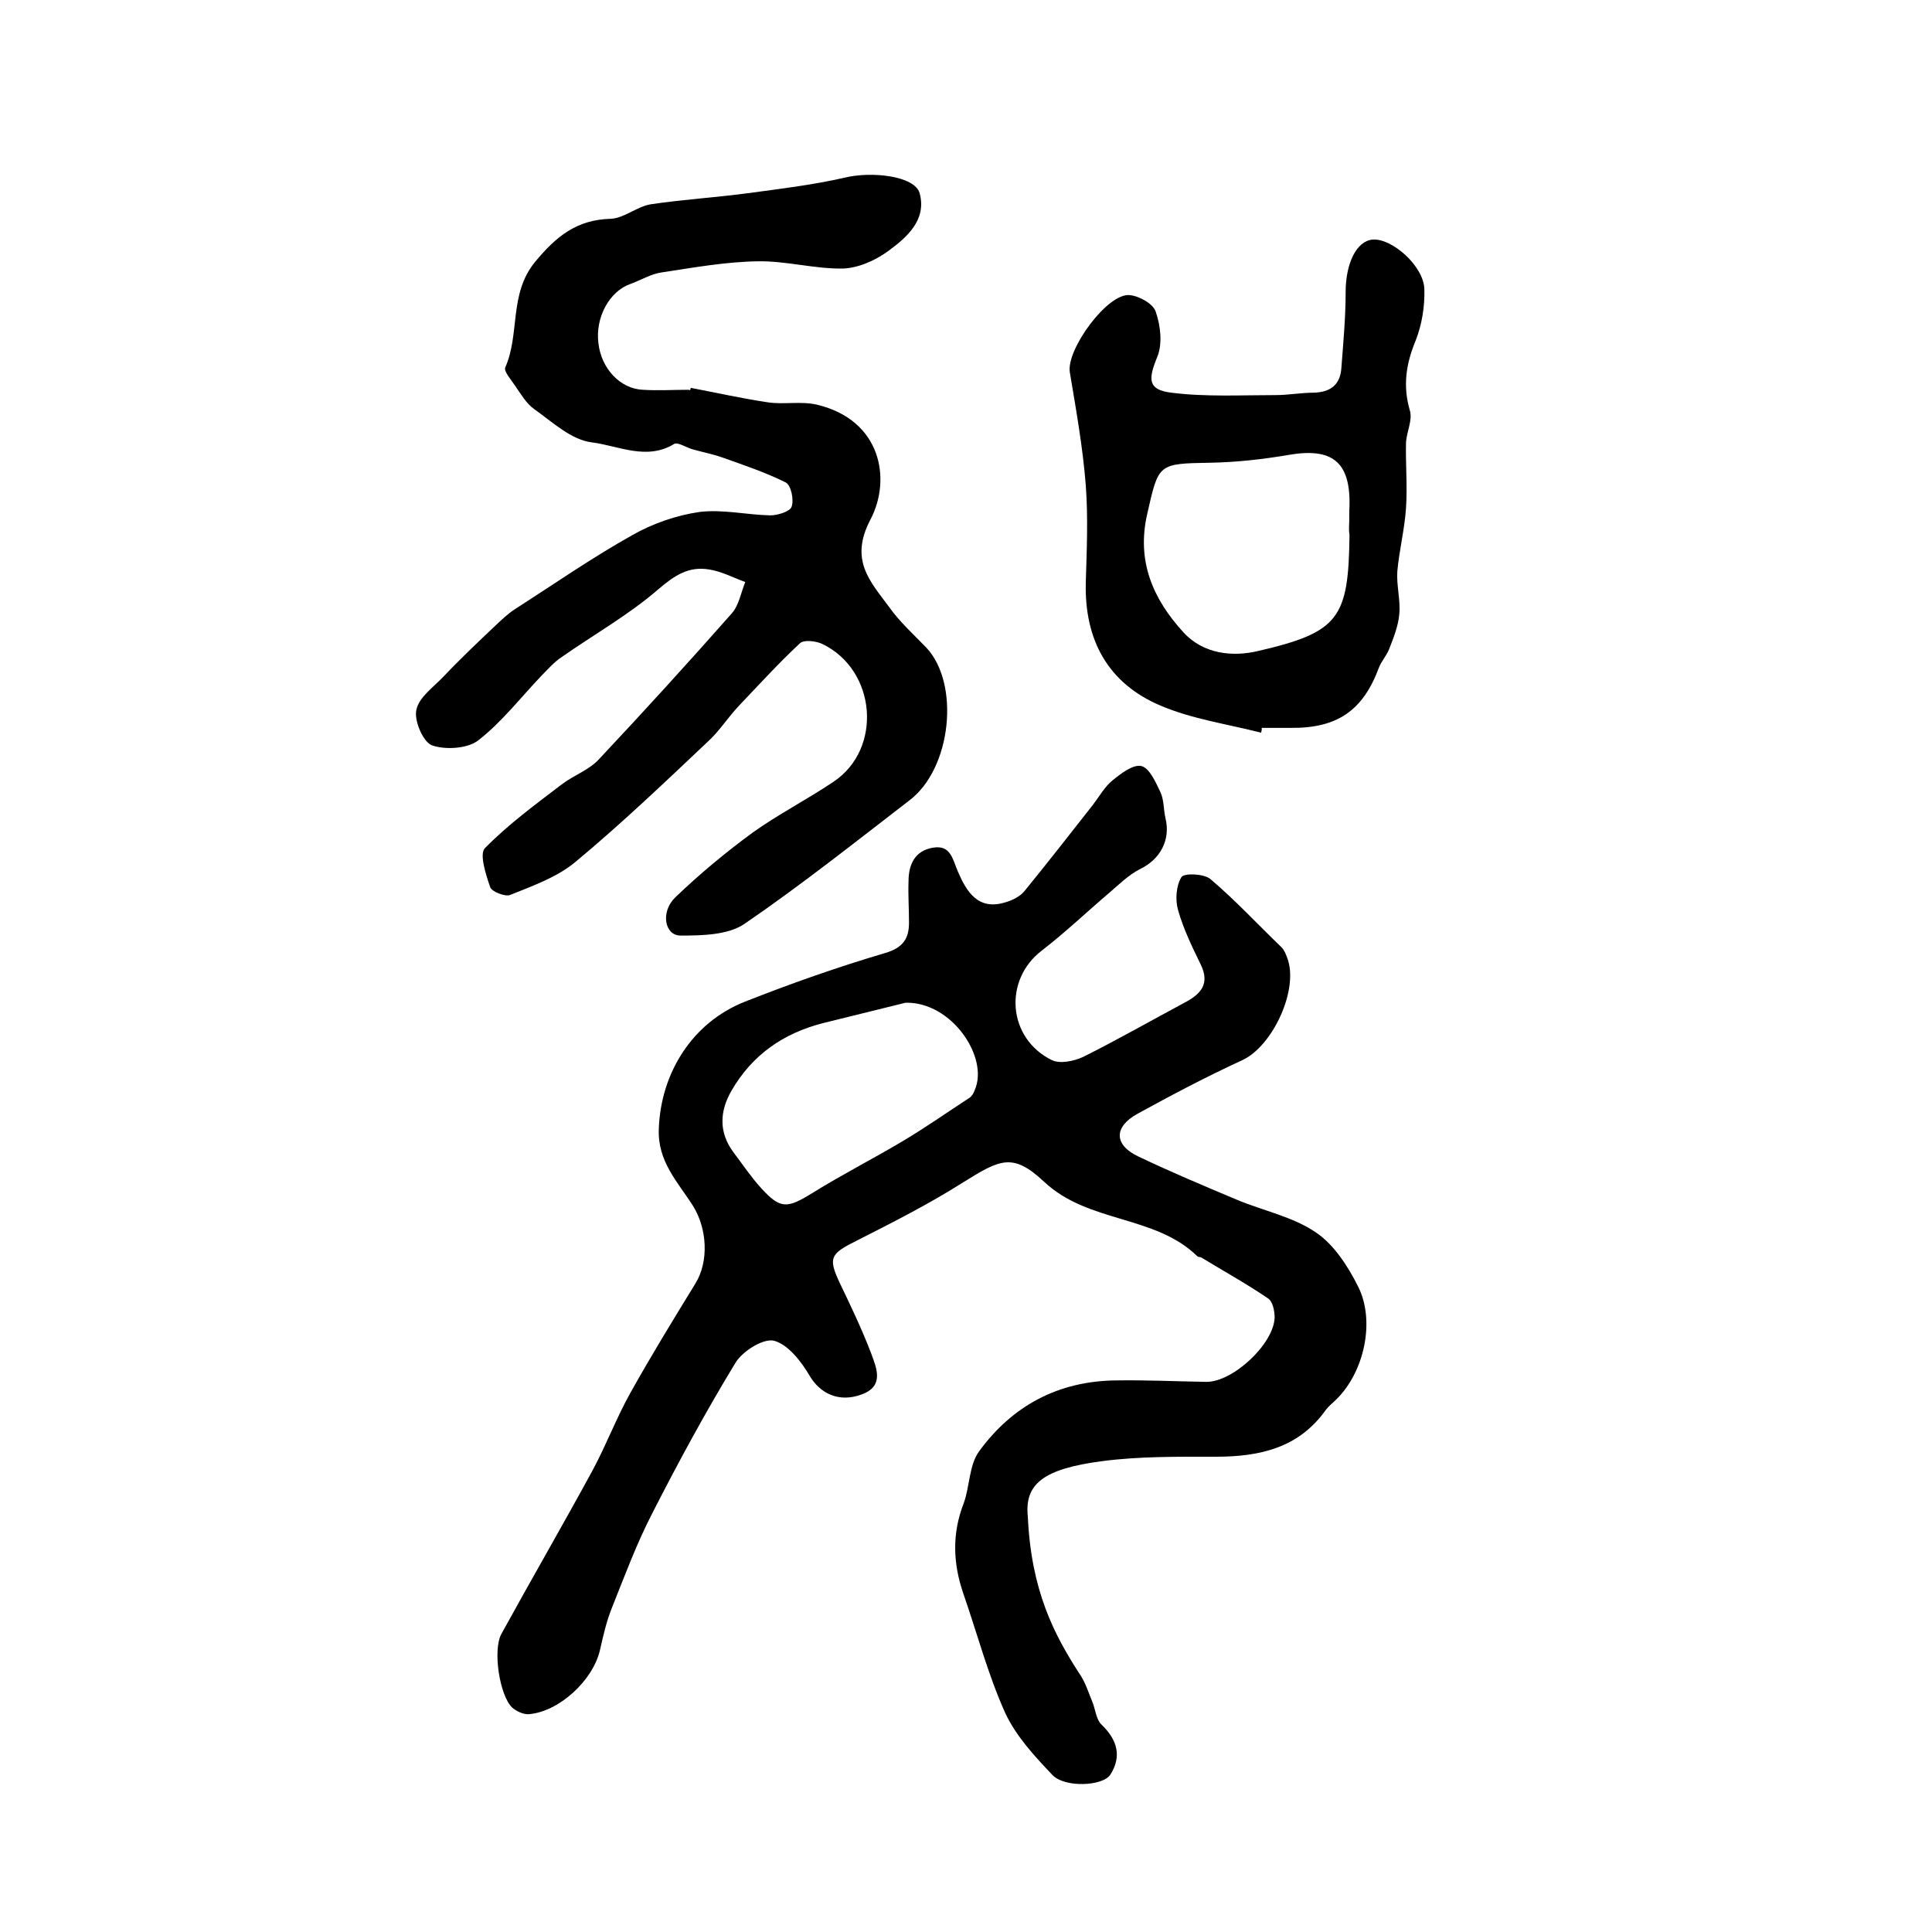 <?xml version="1.0" encoding="utf-8"?>
<!-- Generator: Adobe Illustrator 22.0.0, SVG Export Plug-In . SVG Version: 6.00 Build 0)  -->
<svg version="1.1" id="图层_1" xmlns="http://www.w3.org/2000/svg" xmlns:xlink="http://www.w3.org/1999/xlink" x="0px" y="0px"
	 viewBox="0 0 400 400" style="enable-background:new 0 0 400 400;" xml:space="preserve">
<style type="text/css">
	.st0{fill:#FFFFFF;}
</style>
<g>
	
	<path d="M212.8,314c0.7,15.2,5.3,24.3,11,33c1,1.6,1.6,3.5,2.3,5.2c0.7,1.6,0.8,3.8,2,4.9c3.2,3.1,4.2,6.5,1.8,10.3
		c-1.5,2.4-9.4,2.8-12,0.1c-3.7-3.9-7.6-8.1-9.8-12.9c-3.6-8-5.8-16.5-8.7-24.8c-2.1-6.2-2.3-12.3,0.1-18.5
		c1.3-3.5,1.1-7.9,3.2-10.8c6.9-9.5,16.5-14.6,28.4-14.7c6.2-0.1,12.4,0.2,18.6,0.3c5.5,0.1,14-7.8,14.2-13.3c0-1.4-0.4-3.4-1.4-4
		c-4.4-3-9.1-5.6-13.7-8.4c-0.3-0.2-0.7-0.1-0.9-0.3c-8.8-8.6-22.5-6.8-31.7-15.4c-6.5-6.1-9.1-4.7-16.8,0.1
		c-7.1,4.5-14.6,8.3-22.1,12.1c-5.4,2.7-5.9,3.5-3.4,8.8c2.3,4.8,4.6,9.6,6.5,14.6c1.1,3,2.7,6.7-2,8.4c-4.8,1.8-8.7-0.3-10.8-3.9
		c-1.7-2.9-4.4-6.4-7.3-7.2c-2.2-0.6-6.5,2.1-8,4.5c-6.2,10.2-11.9,20.7-17.3,31.3c-3.2,6.2-5.6,12.7-8.2,19.2
		c-1.2,2.9-1.9,6-2.6,9.1c-1.5,6.3-8.5,12.7-14.7,13.2c-1.1,0.1-2.6-0.6-3.5-1.4c-2.6-2.6-4-11.9-2.2-15.2
		c6.2-11.3,12.7-22.5,18.9-33.9c2.8-5.2,4.9-10.8,7.8-16c4.3-7.7,8.9-15.2,13.5-22.7c2.8-4.6,2.4-11.3-0.5-16
		c-3.1-4.9-7.4-9.2-7.1-16c0.4-11.5,6.9-22,17.8-26.3c9.6-3.8,19.3-7.2,29.1-10.1c3.7-1.1,4.9-3,4.9-6.3c0-2.8-0.2-5.7-0.1-8.5
		c0-3.5,1.3-6.4,5.1-7c3.6-0.6,4,2.3,5.1,4.9c1.8,4.2,4.2,8.2,9.9,6.4c1.4-0.4,3-1.2,3.9-2.3c4.8-5.9,9.5-11.9,14.2-17.9
		c1.3-1.7,2.4-3.7,4-5c1.7-1.4,4.3-3.4,6-3c1.7,0.4,3,3.4,4,5.5c0.7,1.6,0.6,3.6,1,5.3c1.1,4.5-1.1,8.5-5.2,10.5
		c-2.4,1.2-4.4,3.2-6.5,5c-4.7,4-9.1,8.2-13.9,11.9c-8,6.1-7.1,18.2,2.1,22.7c1.7,0.8,4.6,0.2,6.5-0.7c7.2-3.6,14.2-7.6,21.3-11.4
		c3.1-1.7,4.9-3.8,3-7.7c-1.8-3.7-3.6-7.4-4.7-11.3c-0.6-2.1-0.4-5,0.7-6.8c0.6-0.9,4.7-0.7,6,0.4c5.2,4.4,9.8,9.4,14.7,14.1
		c0.6,0.6,0.9,1.4,1.2,2.2c2.5,6.5-3,18.3-9.3,21.2c-7.4,3.4-14.6,7.2-21.7,11.1c-4.9,2.7-4.9,6.4,0.1,8.8c6.7,3.2,13.6,6.1,20.5,9
		c5.5,2.3,11.6,3.5,16.4,6.8c3.7,2.5,6.6,7,8.7,11.2c3.6,7.2,1.2,17.8-4.6,23.4c-0.7,0.7-1.5,1.3-2.1,2.1
		c-5.6,7.9-13.7,9.7-22.8,9.7c-7.8,0-15.7-0.1-23.4,0.9C215.9,304.1,212.1,307.3,212.8,314z M187.5,207.6c-4.1,1-10.5,2.6-17,4.2
		c-8.3,2.1-14.8,6.6-19.1,14.1c-2.4,4.2-2.6,8.5,0.4,12.6c1.9,2.5,3.7,5.2,5.8,7.5c4,4.4,5.4,4.2,10.6,1c6.1-3.8,12.6-7.1,18.8-10.8
		c4.7-2.8,9.1-5.9,13.7-8.9c0.5-0.3,0.9-1,1.1-1.6C204.8,219,197.1,207.4,187.5,207.6z"/>
	<path d="M143,80.3c5.3,1,10.6,2.2,16,3c3.3,0.5,6.9-0.3,10.2,0.5c13.3,3.2,15.4,15.5,11,23.8c-4.4,8.4,0,12.8,3.9,18.1
		c2.2,3.1,5.1,5.7,7.7,8.4c7,7.5,5.2,25-3.5,31.6c-11.3,8.7-22.5,17.6-34.2,25.6c-3.4,2.3-8.8,2.4-13.2,2.4c-3.3,0-4.2-4.9-1.1-7.9
		c5-4.8,10.4-9.3,16-13.4c5.3-3.8,11.2-6.8,16.7-10.5c10.3-6.8,9-23.2-2.3-28.6c-1.3-0.6-3.8-0.9-4.6-0.1
		c-4.4,4.1-8.4,8.5-12.5,12.8c-2.3,2.4-4.1,5.3-6.5,7.5c-9,8.5-17.9,17-27.4,24.9c-3.8,3.2-8.9,5-13.6,6.9c-1,0.4-3.8-0.7-4.1-1.6
		c-0.9-2.6-2.3-6.9-1.1-8.1c4.8-4.9,10.4-9,15.9-13.2c2.5-1.9,5.7-3,7.7-5.2c9.3-9.9,18.5-20,27.5-30.2c1.5-1.7,1.9-4.3,2.8-6.5
		c-2.5-0.9-4.9-2.2-7.5-2.6c-4.2-0.7-7.1,1.2-10.5,4.1c-6.1,5.3-13.4,9.4-20.1,14.1c-1.5,1-2.7,2.4-4,3.7
		c-4.4,4.6-8.3,9.7-13.2,13.5c-2.2,1.7-6.8,2-9.6,1c-1.8-0.7-3.7-5.1-3.2-7.3c0.5-2.6,3.5-4.7,5.6-6.9c3.5-3.7,7.2-7.2,10.9-10.7
		c1.2-1.1,2.4-2.3,3.8-3.2c8.1-5.2,16-10.7,24.4-15.4c4.2-2.4,9.1-4.1,13.9-4.8c4.8-0.6,9.8,0.6,14.7,0.7c1.5,0,4.1-0.8,4.4-1.8
		c0.5-1.4-0.1-4.4-1.2-5c-4.2-2.1-8.7-3.6-13.2-5.2c-2-0.7-4.1-1.1-6.2-1.7c-1.3-0.4-3-1.5-3.7-1.1c-5.7,3.5-11.5,0.4-17-0.3
		c-4.3-0.5-8.2-4.2-12-6.9c-1.7-1.2-2.8-3.2-4-4.9c-0.8-1.2-2.3-2.9-2-3.7c3.1-7,0.7-15.2,6.2-21.9c4.4-5.3,8.6-8.7,15.6-8.9
		c2.8-0.1,5.4-2.5,8.3-3c6.7-1,13.4-1.4,20.1-2.3c6.7-0.9,13.4-1.7,20-3.2c5.6-1.4,14.6-0.4,15.6,3.2c1.5,5.5-2.6,9.1-6.4,11.9
		c-2.7,2-6.3,3.6-9.5,3.7c-5.8,0.1-11.7-1.6-17.6-1.5c-6.7,0.1-13.3,1.3-19.9,2.3c-2.2,0.3-4.3,1.6-6.5,2.4
		c-4.3,1.5-7.3,6.9-6.6,12.3c0.6,5.2,4.5,9.4,9.2,9.6c3.2,0.2,6.3,0,9.5,0C142.9,80.9,143,80.6,143,80.3z"/>
	<path d="M261.1,151.7c-7-1.8-14.2-2.8-20.8-5.6c-10.9-4.6-15.8-13.6-15.5-25.5c0.2-6.7,0.5-13.4,0-20.1c-0.6-7.8-2-15.6-3.3-23.4
		c-0.8-4.7,7.8-16.5,12.4-16c2,0.2,4.9,1.8,5.4,3.5c1,2.9,1.4,6.6,0.3,9.3c-1.9,4.6-2,6.8,2.9,7.4c7.1,0.9,14.4,0.5,21.6,0.5
		c2.6,0,5.3-0.5,7.9-0.5c3.3-0.1,5.4-1.5,5.7-4.9c0.4-5.3,0.9-10.6,0.9-15.9c0-5.9,2.2-10.6,5.6-10.9c4-0.3,10.6,5.5,10.7,10.3
		c0.1,3.5-0.5,7.3-1.8,10.6c-2,4.8-2.7,9.4-1.2,14.5c0.6,2-0.7,4.4-0.8,6.7c-0.1,4.5,0.3,9,0,13.5c-0.3,4.4-1.4,8.7-1.8,13.1
		c-0.2,2.9,0.7,6,0.4,8.9c-0.2,2.4-1.2,4.9-2.1,7.2c-0.5,1.3-1.6,2.5-2.1,3.8c-3.3,8.9-8.6,12.6-18.3,12.5c-2,0-4,0-6,0
		C261.3,150.9,261.2,151.3,261.1,151.7z M279.3,109.2C279.3,109.2,279.3,109.2,279.3,109.2c0.1-1.5,0-3,0.1-4.5
		c0.2-9.1-3.6-12.1-12.7-10.5c-5.3,0.9-10.7,1.5-16,1.6c-11,0.2-10.8,0.1-13.2,10.7c-2.2,9.7,1.2,17.5,7.5,24.4
		c4.2,4.6,10.3,5.1,15.4,3.9c16.9-3.9,18.8-6.8,19-24.1C279.3,110.2,279.3,109.7,279.3,109.2z"/>
	
	
</g>
</svg>
